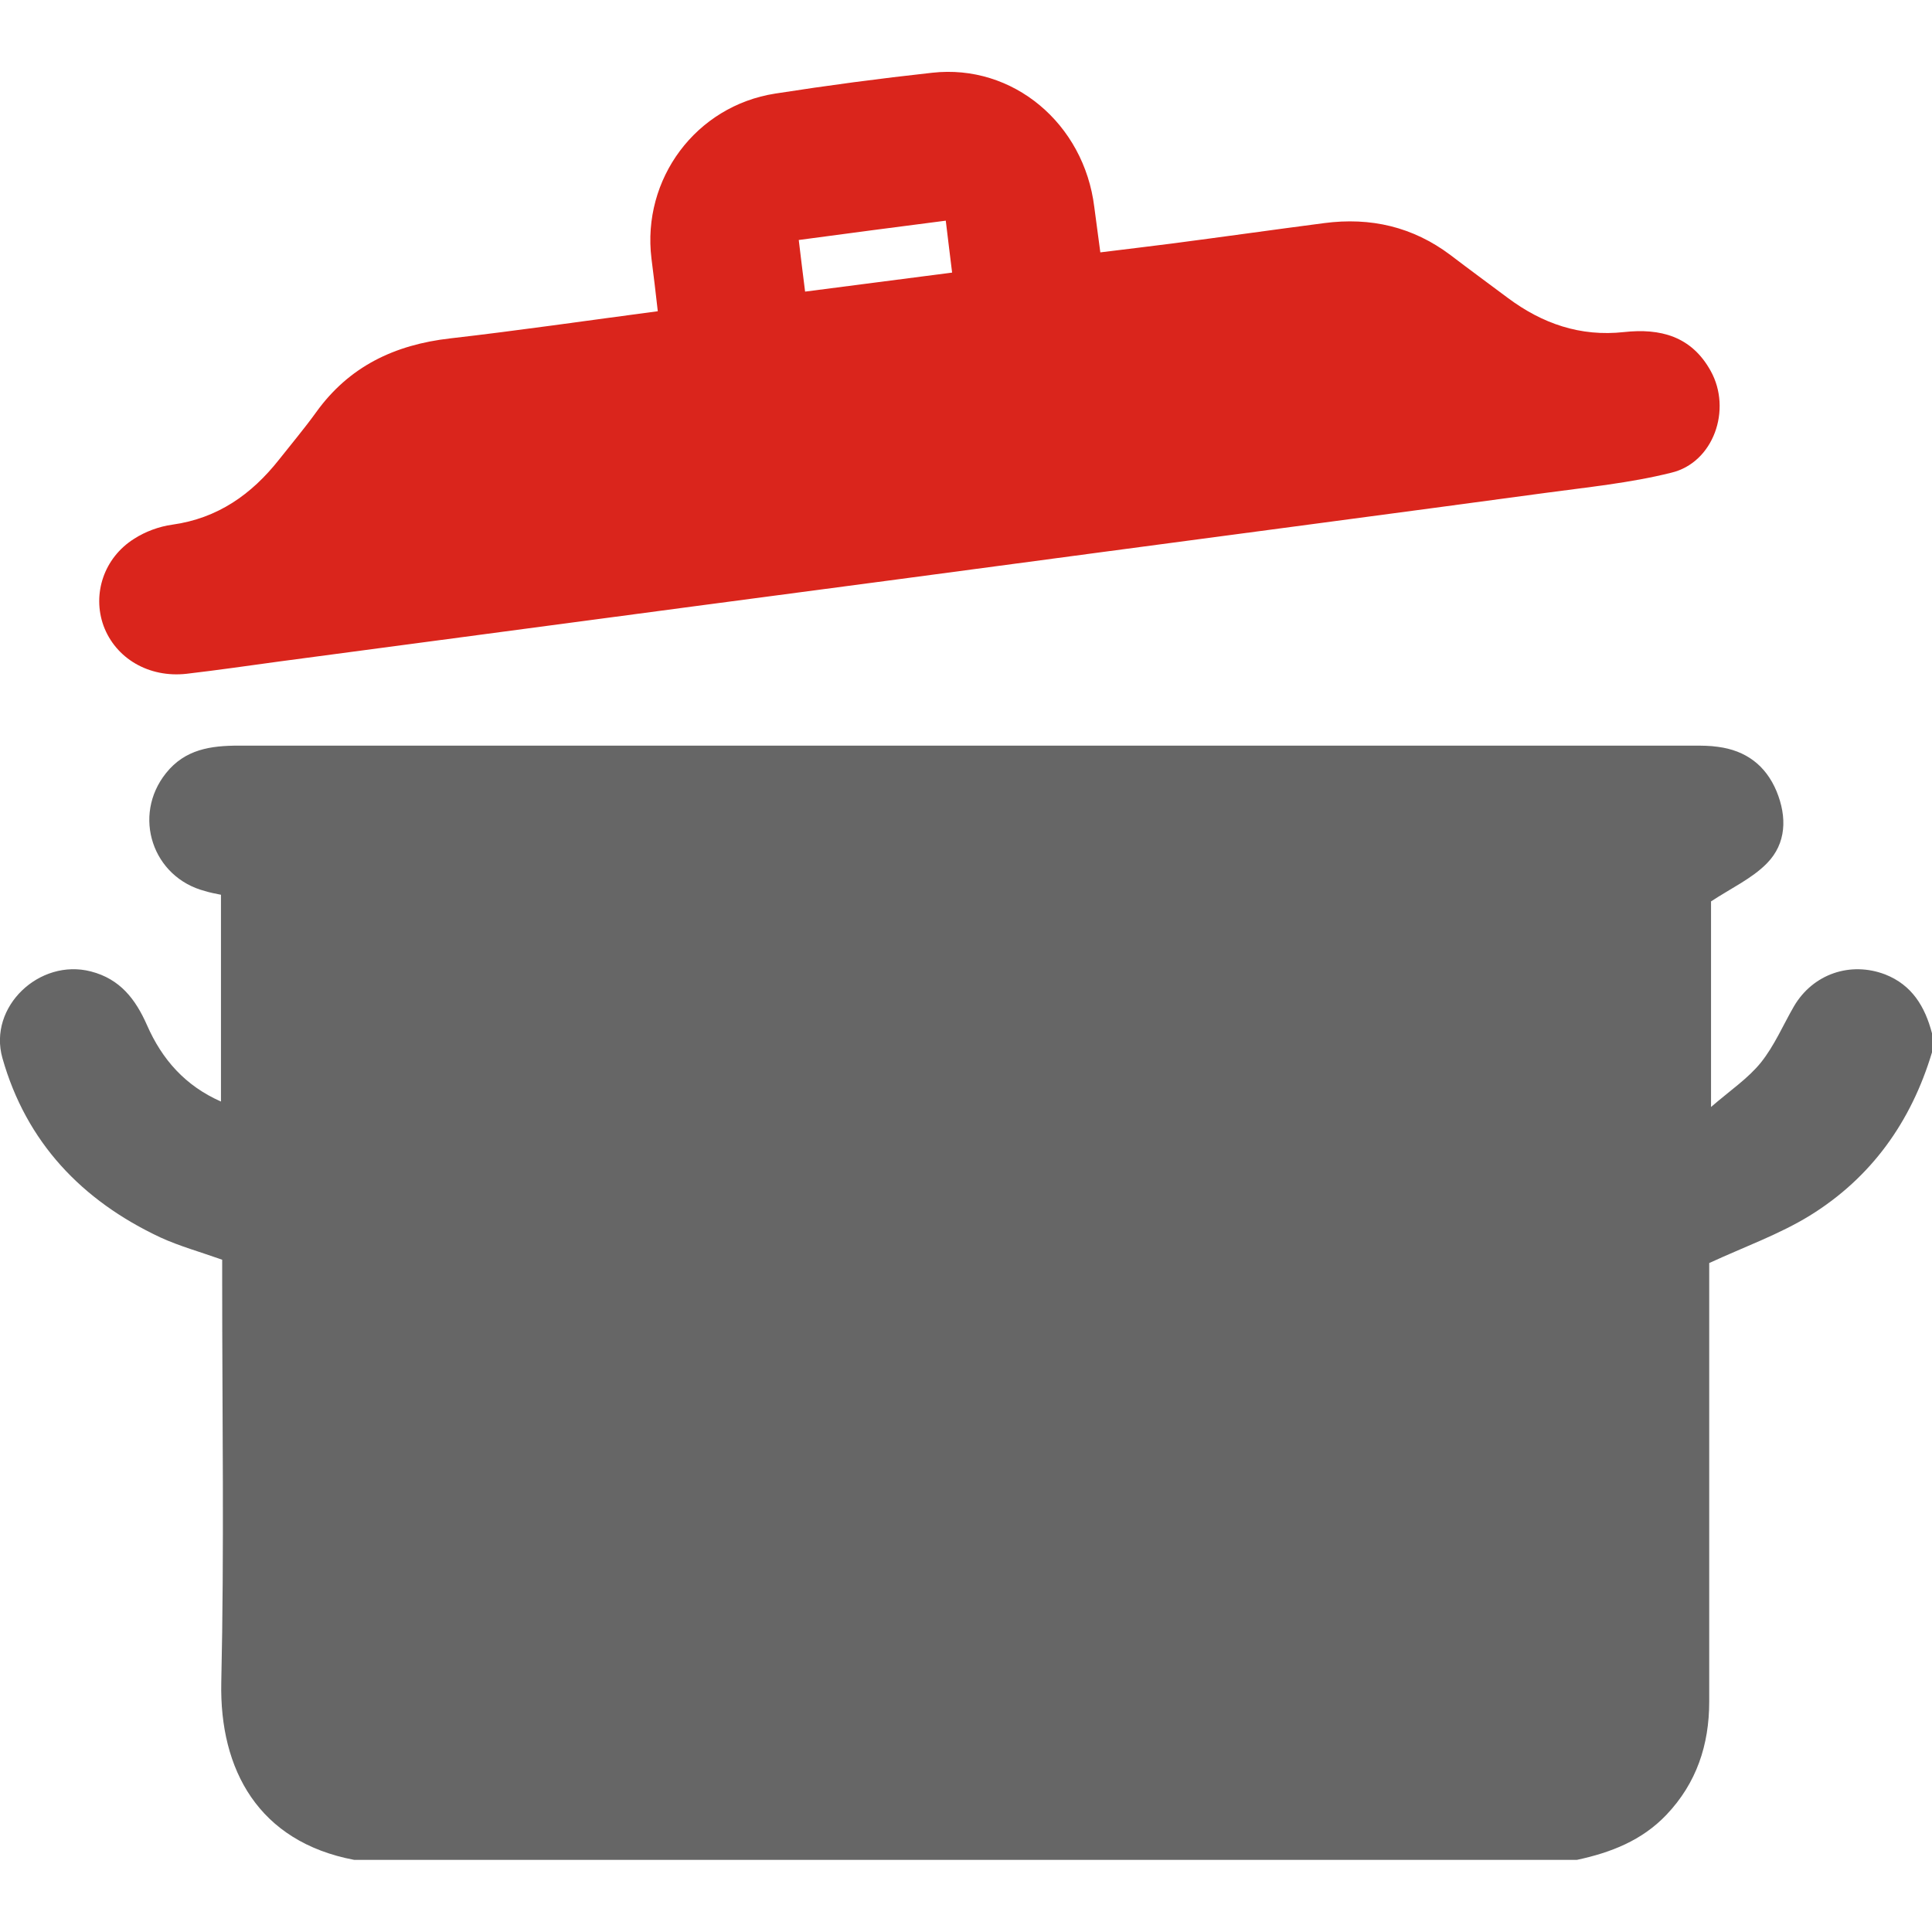 <?xml version="1.0" encoding="utf-8"?>
<!-- Generator: Adobe Illustrator 27.0.0, SVG Export Plug-In . SVG Version: 6.00 Build 0)  -->
<svg version="1.1" id="图层_1" xmlns="http://www.w3.org/2000/svg" xmlns:xlink="http://www.w3.org/1999/xlink" x="0px" y="0px"
	 viewBox="0 0 64 64" style="enable-background:new 0 0 64 64;" xml:space="preserve">
<style type="text/css">
	.st0{fill:#666666;}
	.st1{fill:#DA251C;}
</style>
<g>
	<path class="st0" d="M64,34.23c0,0.21,0,0.42,0,0.63c-0.69,2.3-2.01,4.15-4.05,5.41c-1.01,0.62-2.16,1.03-3.33,1.57
		c0,0.12,0,0.37,0,0.61c0,4.64,0,9.28,0,13.92c0,1.43-0.42,2.7-1.42,3.75c-0.81,0.85-1.84,1.25-2.96,1.49c-13.5,0-27.01,0-40.51,0
		c-3.17-0.6-4.46-2.99-4.4-5.87c0.1-4.44,0.03-8.87,0.03-13.31c0-0.25,0-0.49,0-0.7c-0.73-0.26-1.42-0.45-2.05-0.74
		c-2.6-1.22-4.44-3.15-5.23-5.94c-0.48-1.7,1.23-3.31,2.93-2.87c0.97,0.25,1.48,0.92,1.86,1.78c0.5,1.14,1.27,2.01,2.45,2.53
		c0-2.33,0-4.59,0-6.85c-0.2-0.04-0.36-0.07-0.52-0.12c-1.75-0.45-2.43-2.5-1.3-3.91c0.63-0.79,1.48-0.91,2.41-0.91
		c16.06,0,32.13,0,48.19,0c0.27,0,0.54,0,0.81,0.04c0.92,0.12,1.58,0.61,1.94,1.47c0.35,0.85,0.33,1.73-0.32,2.39
		c-0.49,0.5-1.18,0.82-1.85,1.26c0,2.08,0,4.33,0,6.81c0.65-0.56,1.23-0.95,1.65-1.47c0.45-0.56,0.74-1.25,1.1-1.87
		c0.63-1.07,1.87-1.49,3.02-1.05C63.34,32.63,63.77,33.35,64,34.23z"/>
	<path class="st1" d="M56.67,12.29c-0.64-1.16-1.68-1.42-2.87-1.29c-1.45,0.16-2.71-0.28-3.85-1.13c-0.63-0.47-1.27-0.94-1.9-1.42
		c-1.25-0.94-2.65-1.26-4.18-1.06c-1.69,0.22-3.38,0.46-5.07,0.68c-0.77,0.1-1.55,0.19-2.35,0.29c-0.07-0.55-0.14-1.02-0.2-1.5
		c-0.34-2.77-2.7-4.75-5.37-4.45c-1.74,0.19-3.47,0.42-5.2,0.69c-2.63,0.41-4.42,2.83-4.1,5.46c0.07,0.56,0.14,1.11,0.21,1.75
		c-2.35,0.31-4.61,0.64-6.88,0.9c-1.84,0.21-3.35,0.93-4.44,2.45c-0.39,0.54-0.82,1.05-1.23,1.57c-0.91,1.15-2.03,1.94-3.53,2.15
		c-0.44,0.06-0.9,0.23-1.27,0.47c-1,0.63-1.39,1.83-1.01,2.88c0.4,1.08,1.5,1.73,2.75,1.59c1.03-0.12,2.06-0.27,3.09-0.41
		c4.56-0.61,9.12-1.21,13.68-1.82c4.54-0.6,9.08-1.2,13.62-1.81c4.87-0.65,9.74-1.29,14.61-1.95c1.4-0.19,2.82-0.33,4.18-0.67
		C56.76,15.33,57.38,13.57,56.67,12.29z M26.67,9.66c-0.08-0.62-0.14-1.13-0.21-1.71c1.64-0.22,3.23-0.43,4.87-0.64
		c0.07,0.61,0.14,1.13,0.21,1.72C29.89,9.24,28.32,9.45,26.67,9.66z"/>
</g>
</svg>
